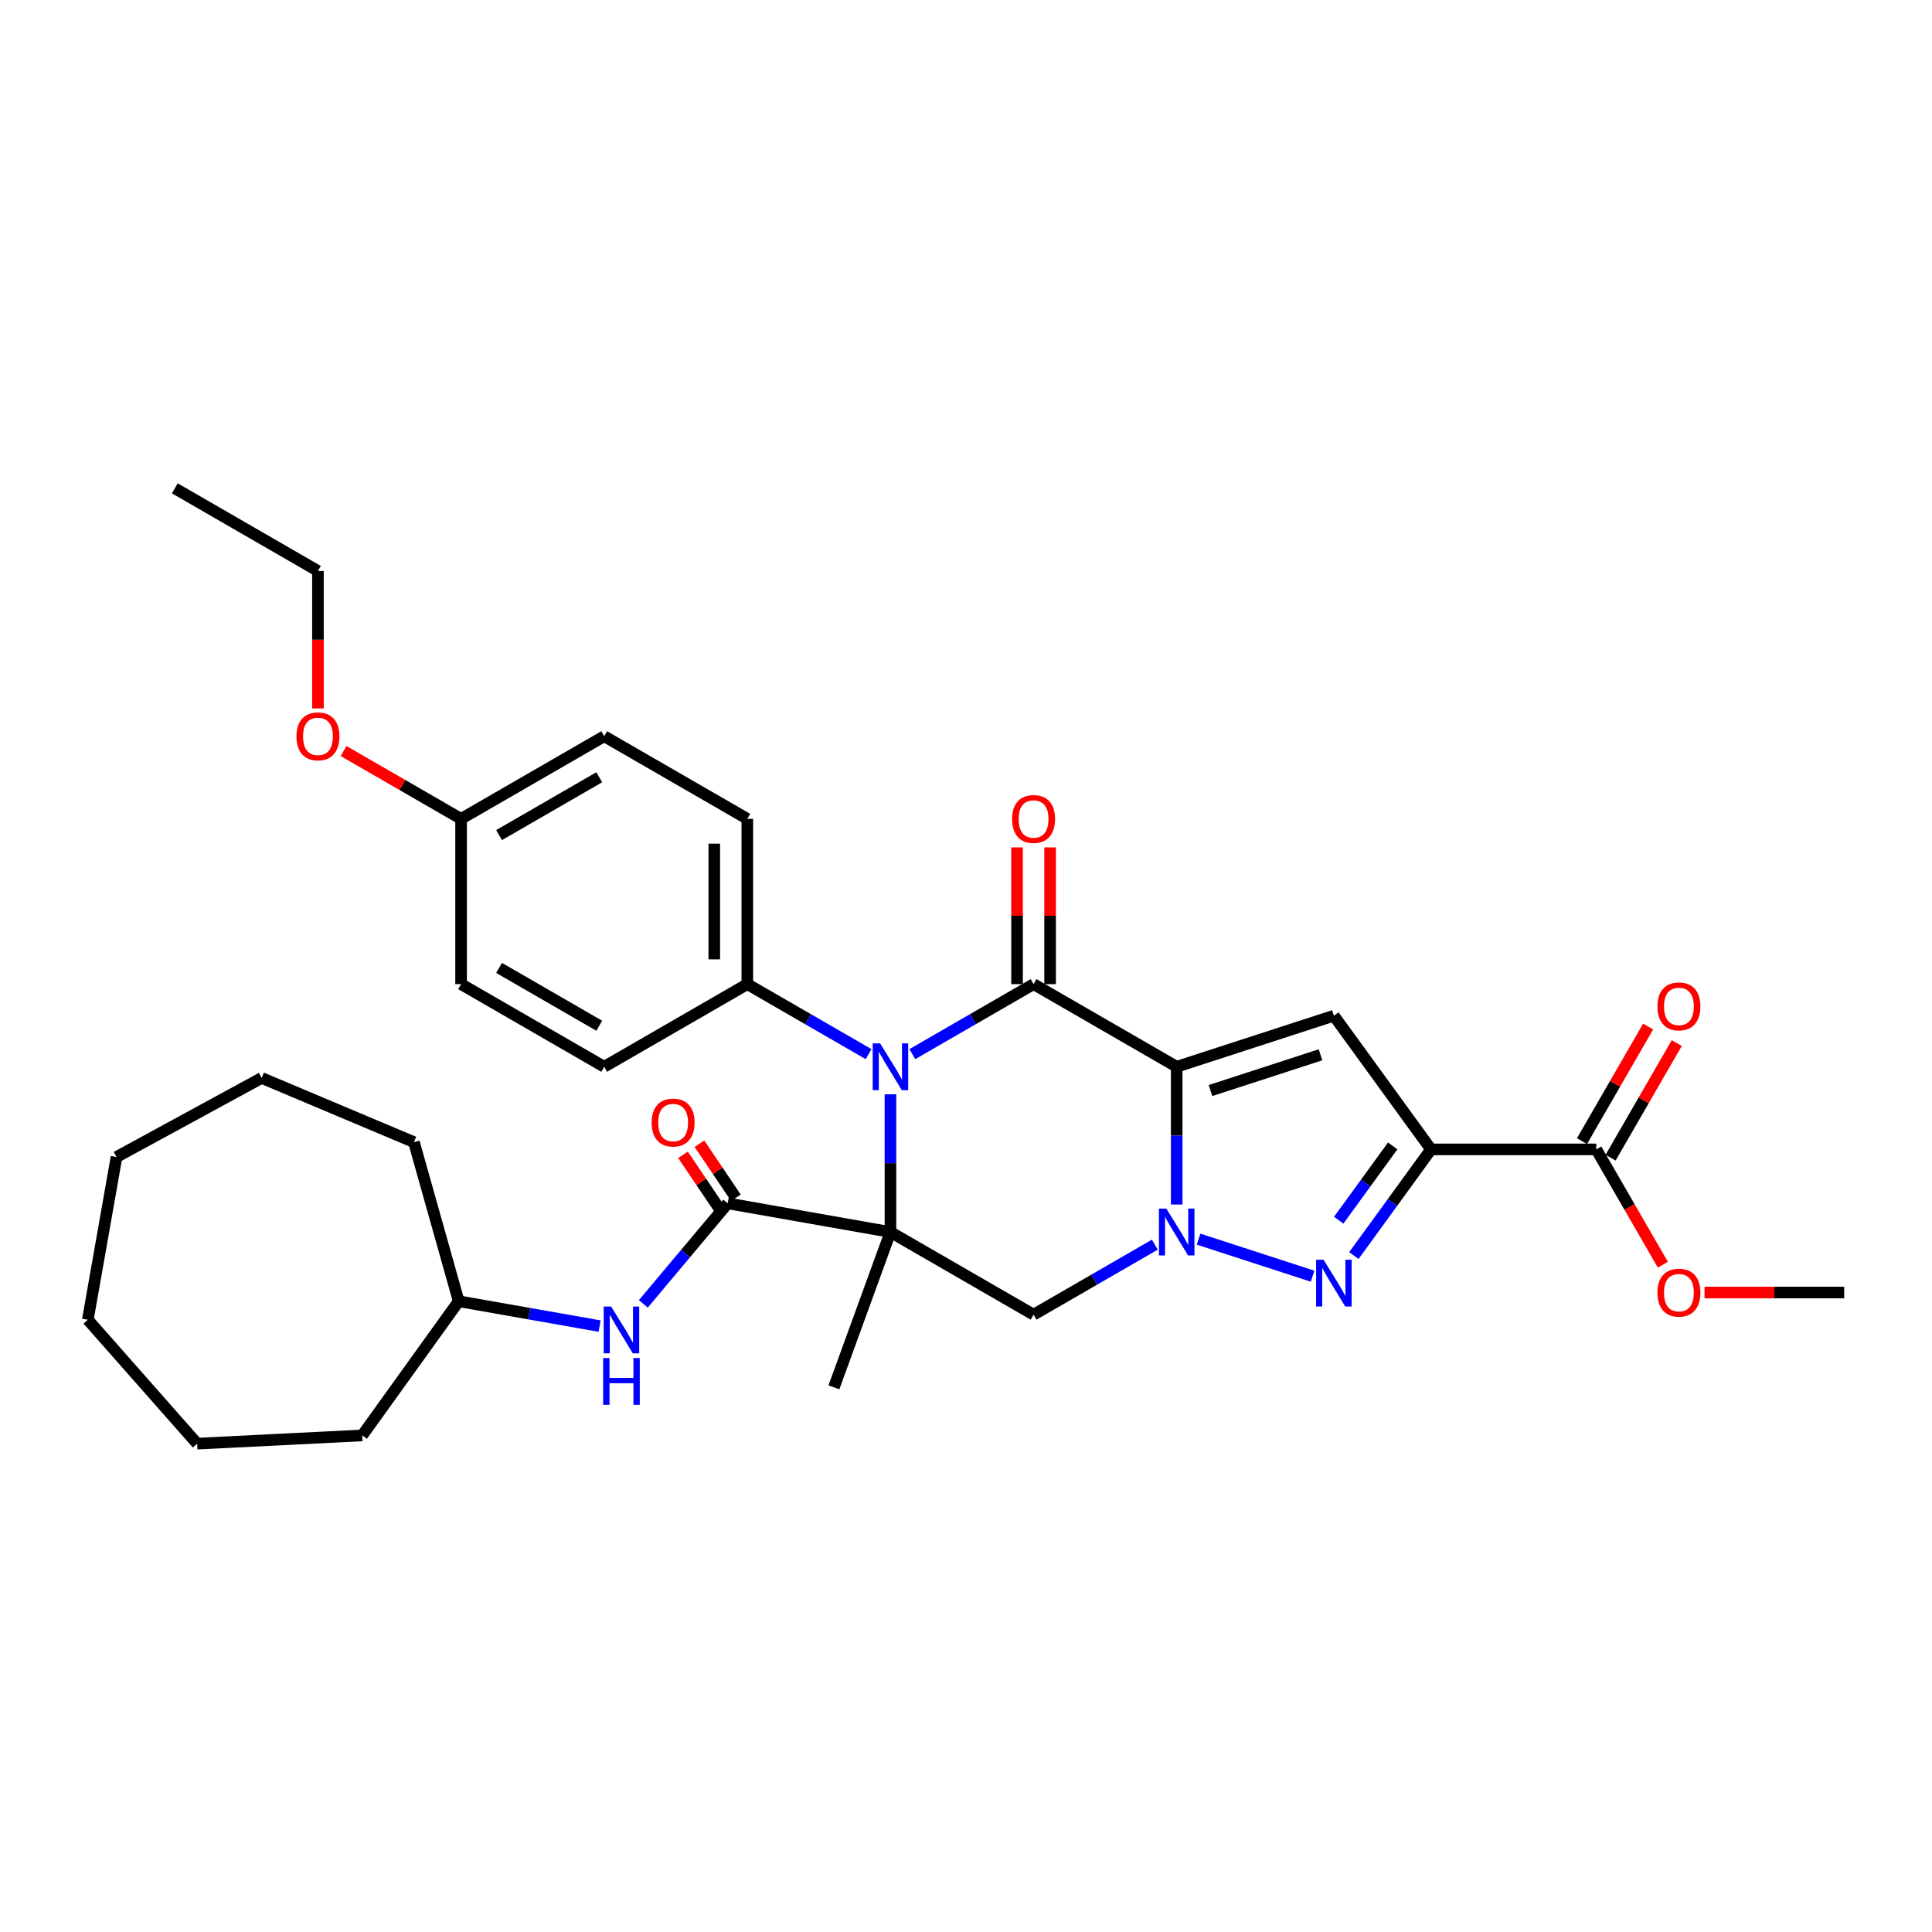 <?xml version='1.0' encoding='iso-8859-1'?>
<svg version='1.1' baseProfile='full'
              xmlns='http://www.w3.org/2000/svg'
                      xmlns:rdkit='http://www.rdkit.org/xml'
                      xmlns:xlink='http://www.w3.org/1999/xlink'
                  xml:space='preserve'
width='1000px' height='1000px' viewBox='0 0 1000 1000'>
<!-- END OF HEADER -->
<rect style='opacity:1.0;fill:#FFFFFF;stroke:none' width='1000' height='1000' x='0' y='0'> </rect>
<path class='bond-1' d='M 609.057,552.158 L 609.057,587.803' style='fill:none;fill-rule:evenodd;stroke:#000000;stroke-width:6px;stroke-linecap:butt;stroke-linejoin:miter;stroke-opacity:1' />
<path class='bond-1' d='M 609.057,587.803 L 609.057,623.448' style='fill:none;fill-rule:evenodd;stroke:#0000FF;stroke-width:6px;stroke-linecap:butt;stroke-linejoin:miter;stroke-opacity:1' />
<path class='bond-2' d='M 609.057,552.158 L 534.976,509.387' style='fill:none;fill-rule:evenodd;stroke:#000000;stroke-width:6px;stroke-linecap:butt;stroke-linejoin:miter;stroke-opacity:1' />
<path class='bond-6' d='M 609.057,552.158 L 690.412,525.724' style='fill:none;fill-rule:evenodd;stroke:#000000;stroke-width:6px;stroke-linecap:butt;stroke-linejoin:miter;stroke-opacity:1' />
<path class='bond-6' d='M 626.547,564.463 L 683.495,545.96' style='fill:none;fill-rule:evenodd;stroke:#000000;stroke-width:6px;stroke-linecap:butt;stroke-linejoin:miter;stroke-opacity:1' />
<path class='bond-0' d='M 460.895,637.699 L 460.895,602.054' style='fill:none;fill-rule:evenodd;stroke:#000000;stroke-width:6px;stroke-linecap:butt;stroke-linejoin:miter;stroke-opacity:1' />
<path class='bond-0' d='M 460.895,602.054 L 460.895,566.409' style='fill:none;fill-rule:evenodd;stroke:#0000FF;stroke-width:6px;stroke-linecap:butt;stroke-linejoin:miter;stroke-opacity:1' />
<path class='bond-8' d='M 460.895,637.699 L 376.653,622.845' style='fill:none;fill-rule:evenodd;stroke:#000000;stroke-width:6px;stroke-linecap:butt;stroke-linejoin:miter;stroke-opacity:1' />
<path class='bond-15' d='M 460.895,637.699 L 431.638,718.082' style='fill:none;fill-rule:evenodd;stroke:#000000;stroke-width:6px;stroke-linecap:butt;stroke-linejoin:miter;stroke-opacity:1' />
<path class='bond-33' d='M 460.895,637.699 L 534.976,680.47' style='fill:none;fill-rule:evenodd;stroke:#000000;stroke-width:6px;stroke-linecap:butt;stroke-linejoin:miter;stroke-opacity:1' />
<path class='bond-5' d='M 620.383,641.379 L 679.384,660.55' style='fill:none;fill-rule:evenodd;stroke:#0000FF;stroke-width:6px;stroke-linecap:butt;stroke-linejoin:miter;stroke-opacity:1' />
<path class='bond-7' d='M 597.731,644.238 L 566.353,662.354' style='fill:none;fill-rule:evenodd;stroke:#0000FF;stroke-width:6px;stroke-linecap:butt;stroke-linejoin:miter;stroke-opacity:1' />
<path class='bond-7' d='M 566.353,662.354 L 534.976,680.47' style='fill:none;fill-rule:evenodd;stroke:#000000;stroke-width:6px;stroke-linecap:butt;stroke-linejoin:miter;stroke-opacity:1' />
<path class='bond-3' d='M 534.976,509.387 L 503.598,527.503' style='fill:none;fill-rule:evenodd;stroke:#000000;stroke-width:6px;stroke-linecap:butt;stroke-linejoin:miter;stroke-opacity:1' />
<path class='bond-3' d='M 503.598,527.503 L 472.22,545.619' style='fill:none;fill-rule:evenodd;stroke:#0000FF;stroke-width:6px;stroke-linecap:butt;stroke-linejoin:miter;stroke-opacity:1' />
<path class='bond-12' d='M 543.53,509.387 L 543.53,473.998' style='fill:none;fill-rule:evenodd;stroke:#000000;stroke-width:6px;stroke-linecap:butt;stroke-linejoin:miter;stroke-opacity:1' />
<path class='bond-12' d='M 543.53,473.998 L 543.53,438.61' style='fill:none;fill-rule:evenodd;stroke:#FF0000;stroke-width:6px;stroke-linecap:butt;stroke-linejoin:miter;stroke-opacity:1' />
<path class='bond-12' d='M 526.422,509.387 L 526.422,473.998' style='fill:none;fill-rule:evenodd;stroke:#000000;stroke-width:6px;stroke-linecap:butt;stroke-linejoin:miter;stroke-opacity:1' />
<path class='bond-12' d='M 526.422,473.998 L 526.422,438.61' style='fill:none;fill-rule:evenodd;stroke:#FF0000;stroke-width:6px;stroke-linecap:butt;stroke-linejoin:miter;stroke-opacity:1' />
<path class='bond-11' d='M 449.569,545.619 L 418.191,527.503' style='fill:none;fill-rule:evenodd;stroke:#0000FF;stroke-width:6px;stroke-linecap:butt;stroke-linejoin:miter;stroke-opacity:1' />
<path class='bond-11' d='M 418.191,527.503 L 386.813,509.387' style='fill:none;fill-rule:evenodd;stroke:#000000;stroke-width:6px;stroke-linecap:butt;stroke-linejoin:miter;stroke-opacity:1' />
<path class='bond-4' d='M 740.692,594.928 L 690.412,525.724' style='fill:none;fill-rule:evenodd;stroke:#000000;stroke-width:6px;stroke-linecap:butt;stroke-linejoin:miter;stroke-opacity:1' />
<path class='bond-9' d='M 740.692,594.928 L 826.233,594.928' style='fill:none;fill-rule:evenodd;stroke:#000000;stroke-width:6px;stroke-linecap:butt;stroke-linejoin:miter;stroke-opacity:1' />
<path class='bond-34' d='M 740.692,594.928 L 720.729,622.405' style='fill:none;fill-rule:evenodd;stroke:#000000;stroke-width:6px;stroke-linecap:butt;stroke-linejoin:miter;stroke-opacity:1' />
<path class='bond-34' d='M 720.729,622.405 L 700.766,649.882' style='fill:none;fill-rule:evenodd;stroke:#0000FF;stroke-width:6px;stroke-linecap:butt;stroke-linejoin:miter;stroke-opacity:1' />
<path class='bond-34' d='M 720.862,593.115 L 706.888,612.349' style='fill:none;fill-rule:evenodd;stroke:#000000;stroke-width:6px;stroke-linecap:butt;stroke-linejoin:miter;stroke-opacity:1' />
<path class='bond-34' d='M 706.888,612.349 L 692.914,631.583' style='fill:none;fill-rule:evenodd;stroke:#0000FF;stroke-width:6px;stroke-linecap:butt;stroke-linejoin:miter;stroke-opacity:1' />
<path class='bond-10' d='M 376.653,622.845 L 354.823,648.861' style='fill:none;fill-rule:evenodd;stroke:#000000;stroke-width:6px;stroke-linecap:butt;stroke-linejoin:miter;stroke-opacity:1' />
<path class='bond-10' d='M 354.823,648.861 L 332.993,674.876' style='fill:none;fill-rule:evenodd;stroke:#0000FF;stroke-width:6px;stroke-linecap:butt;stroke-linejoin:miter;stroke-opacity:1' />
<path class='bond-13' d='M 380.907,619.975 L 371.468,605.982' style='fill:none;fill-rule:evenodd;stroke:#000000;stroke-width:6px;stroke-linecap:butt;stroke-linejoin:miter;stroke-opacity:1' />
<path class='bond-13' d='M 371.468,605.982 L 362.029,591.989' style='fill:none;fill-rule:evenodd;stroke:#FF0000;stroke-width:6px;stroke-linecap:butt;stroke-linejoin:miter;stroke-opacity:1' />
<path class='bond-13' d='M 372.398,625.715 L 362.958,611.722' style='fill:none;fill-rule:evenodd;stroke:#000000;stroke-width:6px;stroke-linecap:butt;stroke-linejoin:miter;stroke-opacity:1' />
<path class='bond-13' d='M 362.958,611.722 L 353.519,597.73' style='fill:none;fill-rule:evenodd;stroke:#FF0000;stroke-width:6px;stroke-linecap:butt;stroke-linejoin:miter;stroke-opacity:1' />
<path class='bond-14' d='M 833.641,599.205 L 850.765,569.547' style='fill:none;fill-rule:evenodd;stroke:#000000;stroke-width:6px;stroke-linecap:butt;stroke-linejoin:miter;stroke-opacity:1' />
<path class='bond-14' d='M 850.765,569.547 L 867.888,539.889' style='fill:none;fill-rule:evenodd;stroke:#FF0000;stroke-width:6px;stroke-linecap:butt;stroke-linejoin:miter;stroke-opacity:1' />
<path class='bond-14' d='M 818.825,590.651 L 835.948,560.993' style='fill:none;fill-rule:evenodd;stroke:#000000;stroke-width:6px;stroke-linecap:butt;stroke-linejoin:miter;stroke-opacity:1' />
<path class='bond-14' d='M 835.948,560.993 L 853.072,531.335' style='fill:none;fill-rule:evenodd;stroke:#FF0000;stroke-width:6px;stroke-linecap:butt;stroke-linejoin:miter;stroke-opacity:1' />
<path class='bond-18' d='M 826.233,594.928 L 843.465,624.775' style='fill:none;fill-rule:evenodd;stroke:#000000;stroke-width:6px;stroke-linecap:butt;stroke-linejoin:miter;stroke-opacity:1' />
<path class='bond-18' d='M 843.465,624.775 L 860.697,654.621' style='fill:none;fill-rule:evenodd;stroke:#FF0000;stroke-width:6px;stroke-linecap:butt;stroke-linejoin:miter;stroke-opacity:1' />
<path class='bond-20' d='M 310.342,686.377 L 273.884,679.948' style='fill:none;fill-rule:evenodd;stroke:#0000FF;stroke-width:6px;stroke-linecap:butt;stroke-linejoin:miter;stroke-opacity:1' />
<path class='bond-20' d='M 273.884,679.948 L 237.426,673.519' style='fill:none;fill-rule:evenodd;stroke:#000000;stroke-width:6px;stroke-linecap:butt;stroke-linejoin:miter;stroke-opacity:1' />
<path class='bond-16' d='M 386.813,509.387 L 386.813,423.845' style='fill:none;fill-rule:evenodd;stroke:#000000;stroke-width:6px;stroke-linecap:butt;stroke-linejoin:miter;stroke-opacity:1' />
<path class='bond-16' d='M 369.705,496.556 L 369.705,436.677' style='fill:none;fill-rule:evenodd;stroke:#000000;stroke-width:6px;stroke-linecap:butt;stroke-linejoin:miter;stroke-opacity:1' />
<path class='bond-17' d='M 386.813,509.387 L 312.732,552.158' style='fill:none;fill-rule:evenodd;stroke:#000000;stroke-width:6px;stroke-linecap:butt;stroke-linejoin:miter;stroke-opacity:1' />
<path class='bond-22' d='M 386.813,423.845 L 312.732,381.075' style='fill:none;fill-rule:evenodd;stroke:#000000;stroke-width:6px;stroke-linecap:butt;stroke-linejoin:miter;stroke-opacity:1' />
<path class='bond-21' d='M 312.732,552.158 L 238.651,509.387' style='fill:none;fill-rule:evenodd;stroke:#000000;stroke-width:6px;stroke-linecap:butt;stroke-linejoin:miter;stroke-opacity:1' />
<path class='bond-21' d='M 310.174,530.926 L 258.318,500.986' style='fill:none;fill-rule:evenodd;stroke:#000000;stroke-width:6px;stroke-linecap:butt;stroke-linejoin:miter;stroke-opacity:1' />
<path class='bond-25' d='M 882.263,669.009 L 918.404,669.009' style='fill:none;fill-rule:evenodd;stroke:#FF0000;stroke-width:6px;stroke-linecap:butt;stroke-linejoin:miter;stroke-opacity:1' />
<path class='bond-25' d='M 918.404,669.009 L 954.545,669.009' style='fill:none;fill-rule:evenodd;stroke:#000000;stroke-width:6px;stroke-linecap:butt;stroke-linejoin:miter;stroke-opacity:1' />
<path class='bond-19' d='M 238.651,423.845 L 238.651,509.387' style='fill:none;fill-rule:evenodd;stroke:#000000;stroke-width:6px;stroke-linecap:butt;stroke-linejoin:miter;stroke-opacity:1' />
<path class='bond-23' d='M 238.651,423.845 L 208.24,406.287' style='fill:none;fill-rule:evenodd;stroke:#000000;stroke-width:6px;stroke-linecap:butt;stroke-linejoin:miter;stroke-opacity:1' />
<path class='bond-23' d='M 208.24,406.287 L 177.829,388.73' style='fill:none;fill-rule:evenodd;stroke:#FF0000;stroke-width:6px;stroke-linecap:butt;stroke-linejoin:miter;stroke-opacity:1' />
<path class='bond-35' d='M 238.651,423.845 L 312.732,381.075' style='fill:none;fill-rule:evenodd;stroke:#000000;stroke-width:6px;stroke-linecap:butt;stroke-linejoin:miter;stroke-opacity:1' />
<path class='bond-35' d='M 258.318,432.246 L 310.174,402.306' style='fill:none;fill-rule:evenodd;stroke:#000000;stroke-width:6px;stroke-linecap:butt;stroke-linejoin:miter;stroke-opacity:1' />
<path class='bond-26' d='M 237.426,673.519 L 214.258,591.175' style='fill:none;fill-rule:evenodd;stroke:#000000;stroke-width:6px;stroke-linecap:butt;stroke-linejoin:miter;stroke-opacity:1' />
<path class='bond-27' d='M 237.426,673.519 L 187.491,742.974' style='fill:none;fill-rule:evenodd;stroke:#000000;stroke-width:6px;stroke-linecap:butt;stroke-linejoin:miter;stroke-opacity:1' />
<path class='bond-24' d='M 164.57,366.686 L 164.57,331.11' style='fill:none;fill-rule:evenodd;stroke:#FF0000;stroke-width:6px;stroke-linecap:butt;stroke-linejoin:miter;stroke-opacity:1' />
<path class='bond-24' d='M 164.57,331.11 L 164.57,295.533' style='fill:none;fill-rule:evenodd;stroke:#000000;stroke-width:6px;stroke-linecap:butt;stroke-linejoin:miter;stroke-opacity:1' />
<path class='bond-28' d='M 164.57,295.533 L 90.489,252.762' style='fill:none;fill-rule:evenodd;stroke:#000000;stroke-width:6px;stroke-linecap:butt;stroke-linejoin:miter;stroke-opacity:1' />
<path class='bond-29' d='M 214.258,591.175 L 135.433,557.948' style='fill:none;fill-rule:evenodd;stroke:#000000;stroke-width:6px;stroke-linecap:butt;stroke-linejoin:miter;stroke-opacity:1' />
<path class='bond-30' d='M 187.491,742.974 L 102.056,747.238' style='fill:none;fill-rule:evenodd;stroke:#000000;stroke-width:6px;stroke-linecap:butt;stroke-linejoin:miter;stroke-opacity:1' />
<path class='bond-32' d='M 135.433,557.948 L 60.309,598.858' style='fill:none;fill-rule:evenodd;stroke:#000000;stroke-width:6px;stroke-linecap:butt;stroke-linejoin:miter;stroke-opacity:1' />
<path class='bond-31' d='M 102.056,747.238 L 45.455,683.1' style='fill:none;fill-rule:evenodd;stroke:#000000;stroke-width:6px;stroke-linecap:butt;stroke-linejoin:miter;stroke-opacity:1' />
<path class='bond-36' d='M 45.455,683.1 L 60.309,598.858' style='fill:none;fill-rule:evenodd;stroke:#000000;stroke-width:6px;stroke-linecap:butt;stroke-linejoin:miter;stroke-opacity:1' />
<path  class='atom-2' d='M 603.702 625.586
L 611.64 638.418
Q 612.427 639.684, 613.693 641.976
Q 614.959 644.269, 615.028 644.406
L 615.028 625.586
L 618.244 625.586
L 618.244 649.812
L 614.925 649.812
L 606.405 635.783
Q 605.413 634.141, 604.352 632.259
Q 603.326 630.377, 603.018 629.795
L 603.018 649.812
L 599.87 649.812
L 599.87 625.586
L 603.702 625.586
' fill='#0000FF'/>
<path  class='atom-4' d='M 455.54 540.045
L 463.478 552.876
Q 464.265 554.142, 465.531 556.435
Q 466.797 558.727, 466.865 558.864
L 466.865 540.045
L 470.082 540.045
L 470.082 564.27
L 466.763 564.27
L 458.243 550.241
Q 457.25 548.599, 456.19 546.717
Q 455.163 544.835, 454.855 544.254
L 454.855 564.27
L 451.707 564.27
L 451.707 540.045
L 455.54 540.045
' fill='#0000FF'/>
<path  class='atom-6' d='M 685.057 652.02
L 692.995 664.851
Q 693.782 666.117, 695.048 668.41
Q 696.314 670.702, 696.382 670.839
L 696.382 652.02
L 699.599 652.02
L 699.599 676.246
L 696.28 676.246
L 687.76 662.217
Q 686.768 660.574, 685.707 658.692
Q 684.68 656.811, 684.372 656.229
L 684.372 676.246
L 681.224 676.246
L 681.224 652.02
L 685.057 652.02
' fill='#0000FF'/>
<path  class='atom-11' d='M 316.313 676.261
L 324.251 689.092
Q 325.038 690.358, 326.304 692.651
Q 327.57 694.943, 327.638 695.08
L 327.638 676.261
L 330.855 676.261
L 330.855 700.486
L 327.536 700.486
L 319.016 686.457
Q 318.024 684.815, 316.963 682.933
Q 315.936 681.051, 315.628 680.47
L 315.628 700.486
L 312.48 700.486
L 312.48 676.261
L 316.313 676.261
' fill='#0000FF'/>
<path  class='atom-11' d='M 312.19 702.909
L 315.474 702.909
L 315.474 713.208
L 327.861 713.208
L 327.861 702.909
L 331.146 702.909
L 331.146 727.134
L 327.861 727.134
L 327.861 715.945
L 315.474 715.945
L 315.474 727.134
L 312.19 727.134
L 312.19 702.909
' fill='#0000FF'/>
<path  class='atom-13' d='M 523.855 423.914
Q 523.855 418.097, 526.729 414.846
Q 529.604 411.596, 534.976 411.596
Q 540.348 411.596, 543.222 414.846
Q 546.096 418.097, 546.096 423.914
Q 546.096 429.799, 543.188 433.152
Q 540.279 436.471, 534.976 436.471
Q 529.638 436.471, 526.729 433.152
Q 523.855 429.833, 523.855 423.914
M 534.976 433.734
Q 538.671 433.734, 540.656 431.27
Q 542.674 428.772, 542.674 423.914
Q 542.674 419.158, 540.656 416.762
Q 538.671 414.333, 534.976 414.333
Q 531.28 414.333, 529.262 416.728
Q 527.277 419.123, 527.277 423.914
Q 527.277 428.807, 529.262 431.27
Q 531.28 433.734, 534.976 433.734
' fill='#FF0000'/>
<path  class='atom-14' d='M 337.284 581.039
Q 337.284 575.222, 340.159 571.972
Q 343.033 568.721, 348.405 568.721
Q 353.777 568.721, 356.651 571.972
Q 359.525 575.222, 359.525 581.039
Q 359.525 586.924, 356.617 590.278
Q 353.708 593.597, 348.405 593.597
Q 343.067 593.597, 340.159 590.278
Q 337.284 586.959, 337.284 581.039
M 348.405 590.859
Q 352.1 590.859, 354.085 588.396
Q 356.103 585.898, 356.103 581.039
Q 356.103 576.283, 354.085 573.888
Q 352.1 571.458, 348.405 571.458
Q 344.709 571.458, 342.691 573.854
Q 340.706 576.249, 340.706 581.039
Q 340.706 585.932, 342.691 588.396
Q 344.709 590.859, 348.405 590.859
' fill='#FF0000'/>
<path  class='atom-15' d='M 857.884 520.916
Q 857.884 515.099, 860.758 511.848
Q 863.632 508.598, 869.004 508.598
Q 874.376 508.598, 877.25 511.848
Q 880.124 515.099, 880.124 520.916
Q 880.124 526.801, 877.216 530.154
Q 874.308 533.473, 869.004 533.473
Q 863.666 533.473, 860.758 530.154
Q 857.884 526.835, 857.884 520.916
M 869.004 530.736
Q 872.699 530.736, 874.684 528.272
Q 876.703 525.774, 876.703 520.916
Q 876.703 516.16, 874.684 513.764
Q 872.699 511.335, 869.004 511.335
Q 865.309 511.335, 863.29 513.73
Q 861.305 516.125, 861.305 520.916
Q 861.305 525.809, 863.29 528.272
Q 865.309 530.736, 869.004 530.736
' fill='#FF0000'/>
<path  class='atom-19' d='M 857.884 669.078
Q 857.884 663.261, 860.758 660.01
Q 863.632 656.76, 869.004 656.76
Q 874.376 656.76, 877.25 660.01
Q 880.124 663.261, 880.124 669.078
Q 880.124 674.963, 877.216 678.316
Q 874.308 681.635, 869.004 681.635
Q 863.666 681.635, 860.758 678.316
Q 857.884 674.997, 857.884 669.078
M 869.004 678.898
Q 872.699 678.898, 874.684 676.434
Q 876.703 673.937, 876.703 669.078
Q 876.703 664.322, 874.684 661.927
Q 872.699 659.497, 869.004 659.497
Q 865.309 659.497, 863.29 661.892
Q 861.305 664.288, 861.305 669.078
Q 861.305 673.971, 863.29 676.434
Q 865.309 678.898, 869.004 678.898
' fill='#FF0000'/>
<path  class='atom-24' d='M 153.45 381.143
Q 153.45 375.326, 156.324 372.076
Q 159.198 368.825, 164.57 368.825
Q 169.942 368.825, 172.816 372.076
Q 175.69 375.326, 175.69 381.143
Q 175.69 387.028, 172.782 390.381
Q 169.874 393.7, 164.57 393.7
Q 159.232 393.7, 156.324 390.381
Q 153.45 387.062, 153.45 381.143
M 164.57 390.963
Q 168.265 390.963, 170.25 388.5
Q 172.269 386.002, 172.269 381.143
Q 172.269 376.387, 170.25 373.992
Q 168.265 371.562, 164.57 371.562
Q 160.875 371.562, 158.856 373.957
Q 156.871 376.353, 156.871 381.143
Q 156.871 386.036, 158.856 388.5
Q 160.875 390.963, 164.57 390.963
' fill='#FF0000'/>
</svg>
